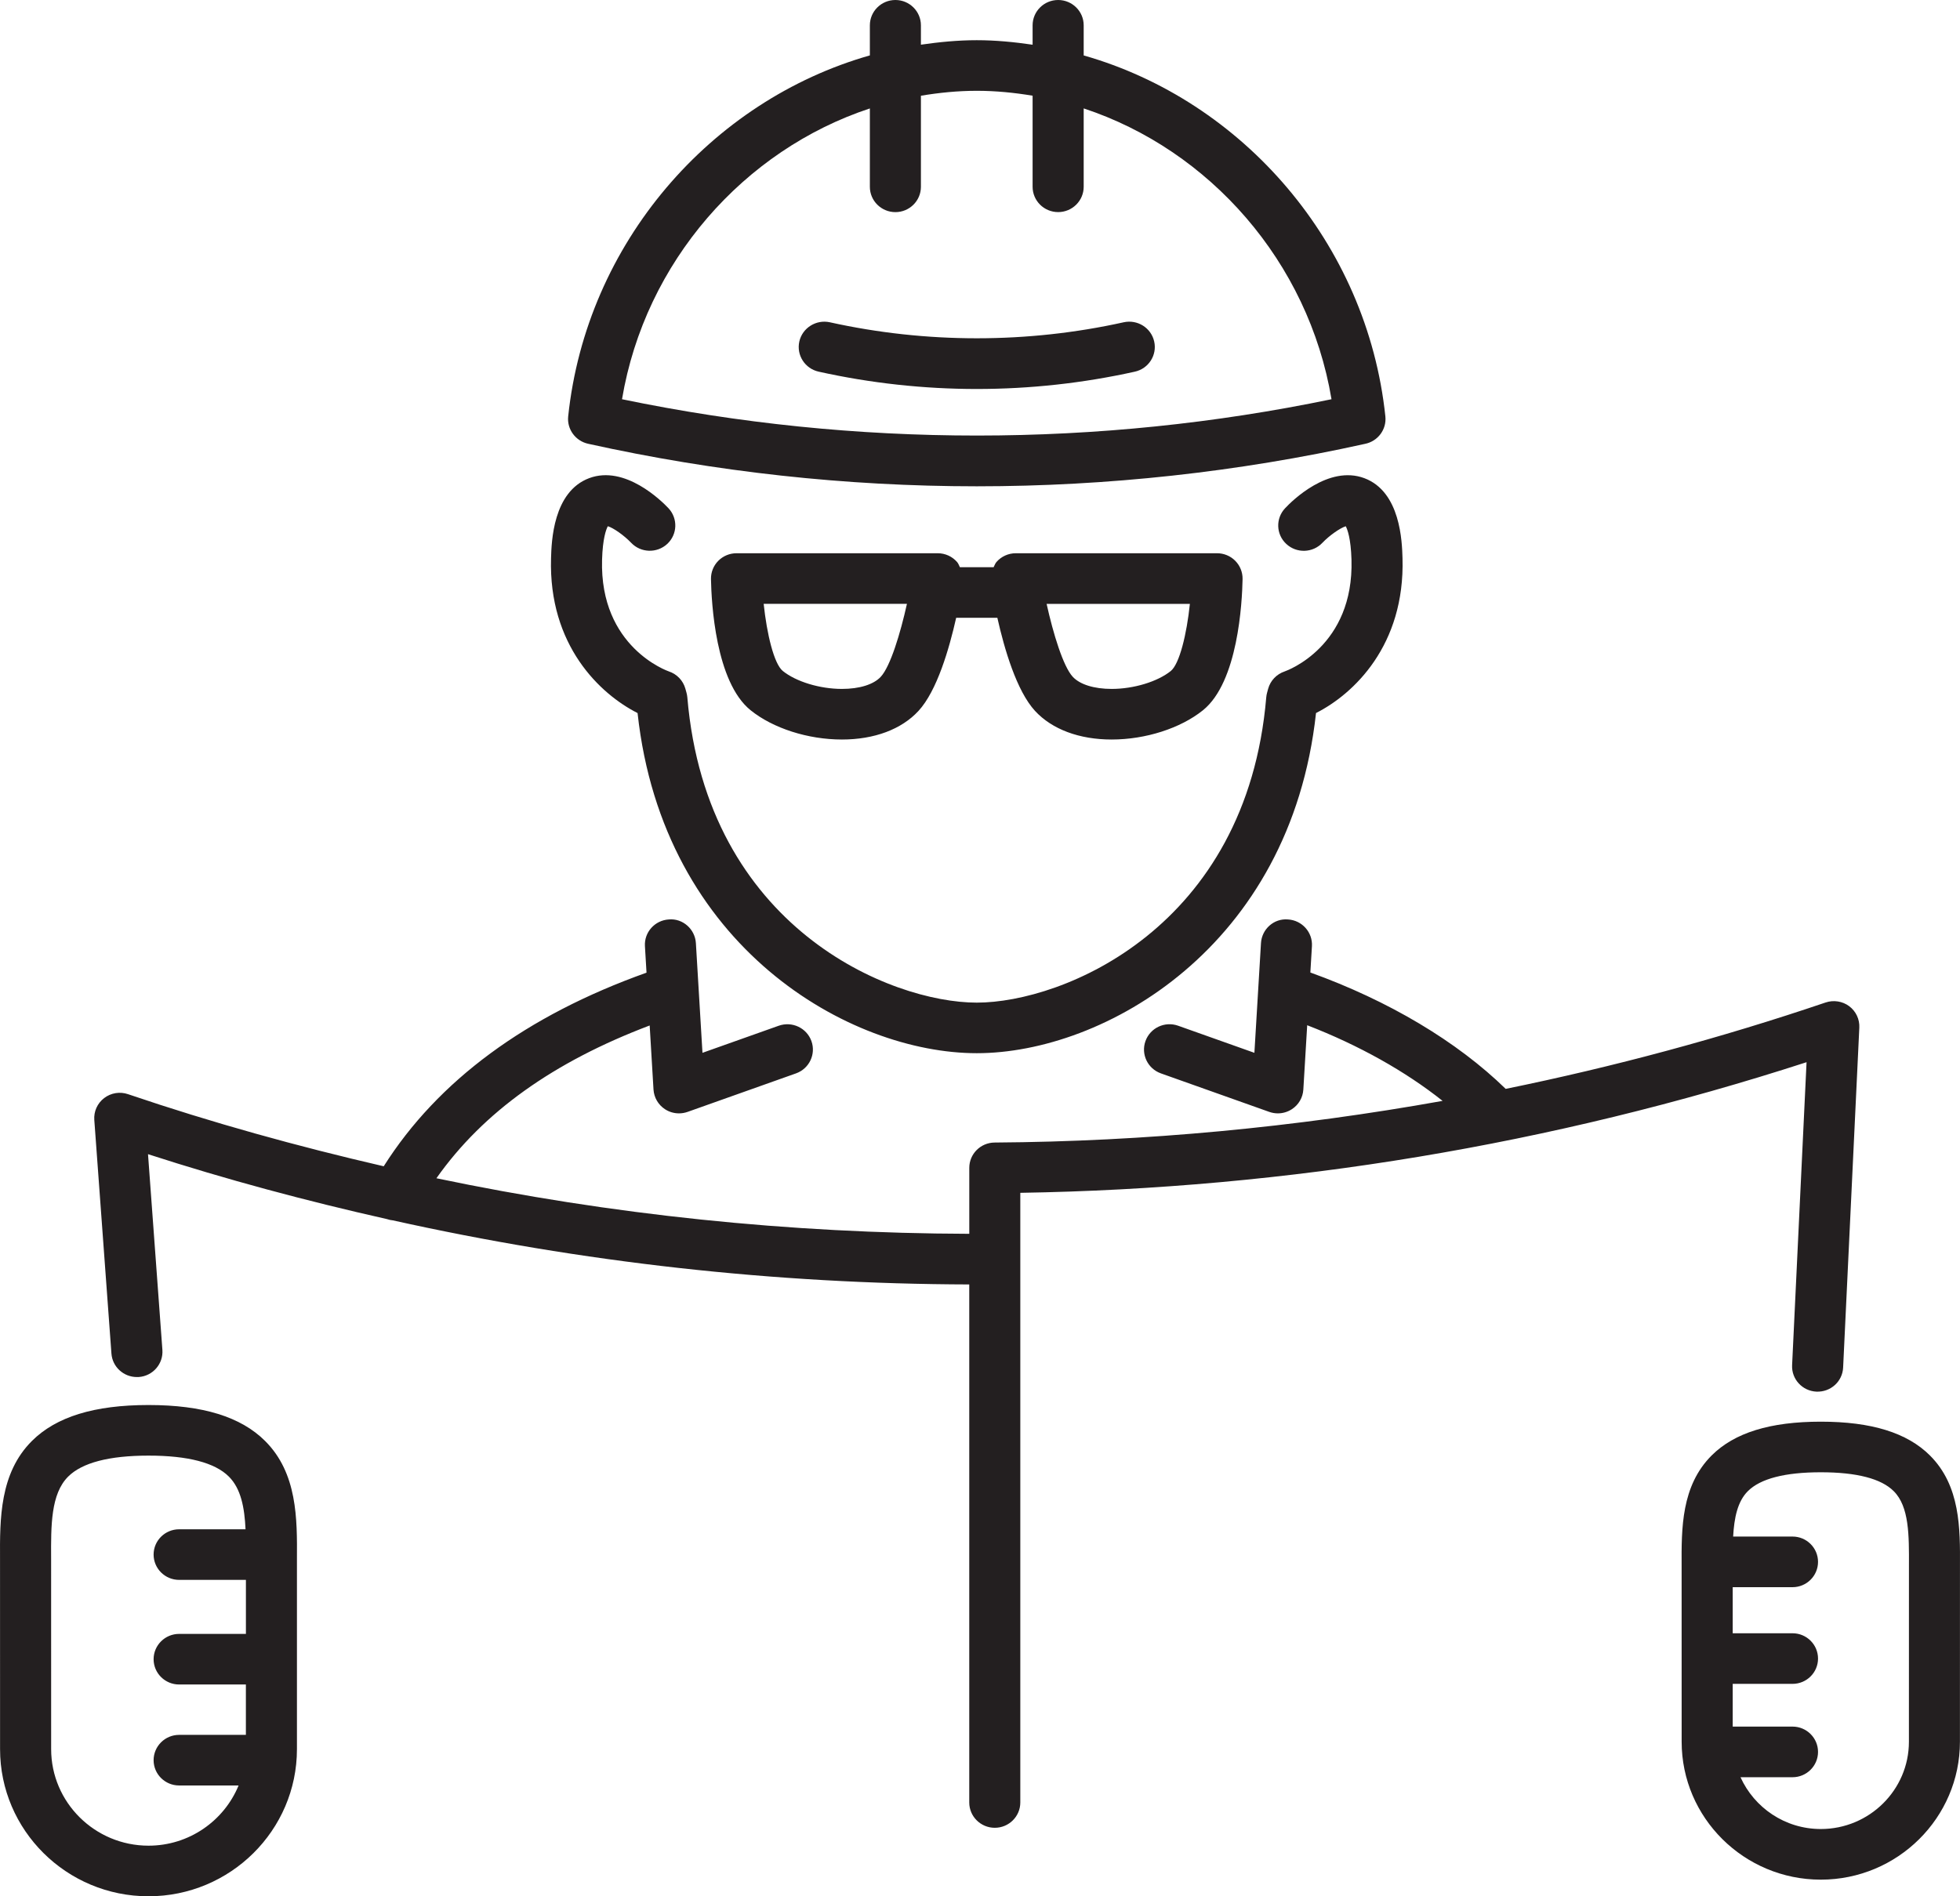 <?xml version="1.0" encoding="UTF-8"?>
<svg width="62px" height="60px" viewBox="0 0 62 60" version="1.1" xmlns="http://www.w3.org/2000/svg" xmlns:xlink="http://www.w3.org/1999/xlink">
    <!-- Generator: Sketch 53 (72520) - https://sketchapp.com -->
    <title>architect-with-helmet</title>
    <desc>Created with Sketch.</desc>
    <g id="Page-1" stroke="none" stroke-width="1" fill="none" fill-rule="evenodd">
        <g id="Aurelio-Pagnamenta" transform="translate(-1194, -692)" fill="#231F20" fill-rule="nonzero">
            <g id="Urgenze" transform="translate(718, 390)">
                <g id="Group-2" transform="translate(44, 302)">
                    <g id="architect-with-helmet" transform="translate(432, 0)">
                        <path d="M18.603,14.041 C22.632,14.934 26.769,15.387 30.898,15.387 C35.027,15.387 39.164,14.935 43.179,14.044 C43.587,13.962 43.866,13.587 43.823,13.176 C43.246,7.687 39.303,3.184 34.28,1.754 L34.28,0.801 C34.28,0.359 33.918,0 33.472,0 C33.026,0 32.664,0.359 32.664,0.801 L32.664,1.415 C32.083,1.33 31.495,1.272 30.896,1.272 C30.298,1.272 29.712,1.33 29.131,1.414 L29.131,0.801 C29.131,0.359 28.769,0 28.324,0 C27.878,0 27.516,0.359 27.516,0.801 L27.516,1.753 C22.494,3.182 18.55,7.686 17.973,13.176 C17.931,13.58 18.203,13.952 18.603,14.041 Z M27.516,3.431 L27.516,5.911 C27.516,6.353 27.878,6.712 28.324,6.712 C28.769,6.712 29.131,6.353 29.131,5.911 L29.131,3.029 C29.71,2.932 30.3,2.873 30.9,2.873 C31.498,2.873 32.086,2.932 32.664,3.028 L32.664,5.91 C32.664,6.352 33.026,6.711 33.472,6.711 C33.918,6.711 34.28,6.352 34.28,5.91 L34.28,3.43 C38.259,4.744 41.391,8.282 42.119,12.632 C34.753,14.162 27.073,14.167 19.676,12.632 C20.405,8.283 23.536,4.745 27.516,3.431 Z M35.898,11.76 C34.26,12.124 32.577,12.308 30.897,12.308 C29.219,12.308 27.537,12.124 25.898,11.76 C25.462,11.664 25.188,11.236 25.285,10.804 C25.383,10.373 25.818,10.103 26.249,10.197 C29.302,10.873 32.503,10.872 35.546,10.197 C35.982,10.102 36.413,10.373 36.51,10.804 C36.608,11.236 36.333,11.664 35.898,11.76 Z M17.431,17.659 C17.446,17.14 17.493,15.558 18.638,15.129 C19.769,14.706 20.924,15.846 21.144,16.079 C21.448,16.402 21.432,16.909 21.106,17.211 C20.78,17.512 20.269,17.496 19.964,17.173 C19.74,16.939 19.405,16.704 19.227,16.65 C19.172,16.753 19.065,17.038 19.045,17.707 C18.963,20.487 21.135,21.236 21.157,21.244 C21.412,21.328 21.608,21.533 21.68,21.79 L21.715,21.916 C21.729,21.964 21.737,22.014 21.742,22.063 C22.359,29.363 28.177,31.724 30.898,31.724 C33.619,31.724 39.437,29.363 40.055,22.063 C40.059,22.015 40.068,21.966 40.081,21.919 L40.115,21.793 C40.186,21.535 40.383,21.329 40.639,21.244 C40.723,21.215 42.831,20.448 42.751,17.707 C42.731,17.039 42.625,16.755 42.57,16.651 C42.39,16.707 42.046,16.948 41.832,17.174 C41.527,17.498 41.016,17.514 40.69,17.212 C40.363,16.91 40.347,16.403 40.652,16.08 C40.87,15.846 42.023,14.706 43.158,15.13 C44.303,15.559 44.35,17.141 44.365,17.66 C44.447,20.424 42.813,21.963 41.629,22.561 C40.822,29.981 34.912,33.324 30.898,33.324 C26.884,33.324 20.974,29.982 20.168,22.562 C18.984,21.962 17.348,20.424 17.431,17.659 Z M32.132,17.505 C31.896,17.505 31.673,17.607 31.519,17.784 C31.478,17.832 31.46,17.892 31.431,17.947 L30.364,17.947 C30.336,17.892 30.318,17.832 30.276,17.784 C30.123,17.607 29.899,17.505 29.663,17.505 L23.298,17.505 C23.081,17.505 22.874,17.591 22.722,17.744 C22.57,17.897 22.487,18.105 22.49,18.319 C22.504,19.068 22.633,21.579 23.744,22.473 C24.452,23.044 25.558,23.399 26.632,23.399 C27.657,23.399 28.517,23.077 29.055,22.493 C29.638,21.86 30.025,20.533 30.246,19.548 L31.549,19.548 C31.77,20.533 32.158,21.86 32.74,22.493 C33.279,23.077 34.14,23.399 35.165,23.399 C36.237,23.399 37.344,23.044 38.053,22.473 C39.162,21.579 39.292,19.068 39.306,18.319 C39.309,18.105 39.226,17.897 39.074,17.744 C38.923,17.591 38.715,17.505 38.499,17.505 L32.132,17.505 Z M27.862,21.413 C27.637,21.658 27.189,21.798 26.632,21.798 C25.935,21.798 25.184,21.57 24.763,21.231 C24.484,21.007 24.257,20.059 24.157,19.106 L28.689,19.106 C28.48,20.046 28.166,21.083 27.862,21.413 Z M37.034,21.232 C36.613,21.57 35.862,21.798 35.165,21.798 C34.608,21.798 34.159,21.658 33.933,21.413 C33.63,21.083 33.315,20.046 33.107,19.107 L37.639,19.107 C37.54,20.06 37.312,21.007 37.034,21.232 Z M57.146,33.609 C49.099,36.217 40.741,37.606 32.275,37.742 L32.275,57.032 C32.275,57.474 31.913,57.833 31.468,57.833 C31.022,57.833 30.66,57.474 30.66,57.032 L30.66,40.641 C24.506,40.625 18.405,39.943 12.429,38.614 C12.365,38.608 12.302,38.595 12.24,38.573 C9.697,38.001 7.173,37.326 4.682,36.519 L5.137,42.713 C5.169,43.154 4.835,43.538 4.39,43.57 C4.369,43.57 4.35,43.571 4.33,43.571 C3.91,43.571 3.556,43.25 3.525,42.829 L2.983,35.437 C2.963,35.168 3.08,34.908 3.295,34.744 C3.51,34.579 3.794,34.533 4.05,34.621 C6.711,35.525 9.413,36.273 12.138,36.902 C13.855,34.191 16.646,32.134 20.451,30.776 L20.401,29.938 C20.374,29.497 20.714,29.118 21.159,29.092 C21.6,29.053 21.987,29.401 22.013,29.843 L22.221,33.312 L24.634,32.455 C25.056,32.307 25.516,32.523 25.667,32.939 C25.817,33.355 25.599,33.814 25.179,33.963 L21.751,35.181 C21.662,35.212 21.57,35.228 21.478,35.228 C21.323,35.228 21.167,35.184 21.033,35.095 C20.821,34.956 20.688,34.726 20.672,34.475 L20.551,32.447 C17.51,33.599 15.28,35.188 13.805,37.281 C19.339,38.439 24.979,39.023 30.661,39.039 L30.661,36.952 C30.661,36.511 31.019,36.154 31.463,36.151 C36.232,36.119 40.967,35.669 45.633,34.833 C44.455,33.897 42.992,33.075 41.35,32.439 L41.228,34.475 C41.213,34.726 41.08,34.957 40.867,35.095 C40.733,35.183 40.578,35.228 40.422,35.228 C40.33,35.228 40.238,35.212 40.15,35.181 L36.723,33.963 C36.303,33.814 36.085,33.355 36.235,32.939 C36.385,32.523 36.845,32.305 37.268,32.455 L39.68,33.312 L39.888,29.843 C39.913,29.401 40.295,29.054 40.741,29.092 C41.186,29.118 41.526,29.497 41.5,29.938 L41.45,30.771 C43.926,31.663 46.089,32.951 47.629,34.453 C51.048,33.754 54.426,32.847 57.748,31.72 C58,31.635 58.281,31.678 58.494,31.836 C58.708,31.996 58.828,32.25 58.815,32.515 L58.303,43.271 C58.282,43.713 57.908,44.051 57.458,44.033 C57.012,44.012 56.668,43.637 56.689,43.196 L57.146,33.609 Z M61.048,46.051 C60.327,45.333 59.198,44.983 57.597,44.983 C55.995,44.983 54.865,45.333 54.145,46.051 C53.181,47.013 53.188,48.362 53.194,49.553 L53.195,55.11 C53.195,57.516 55.17,59.474 57.597,59.474 C60.024,59.474 61.998,57.516 61.998,55.11 L61.999,49.553 C62.005,48.362 62.013,47.013 61.048,46.051 Z M60.385,49.544 L60.384,55.11 C60.384,56.633 59.134,57.872 57.597,57.872 C56.465,57.872 55.493,57.197 55.057,56.233 L56.702,56.233 C57.148,56.233 57.509,55.874 57.509,55.432 C57.509,54.99 57.148,54.631 56.702,54.631 L54.81,54.631 L54.81,53.279 L56.702,53.279 C57.148,53.279 57.509,52.921 57.509,52.479 C57.509,52.037 57.148,51.678 56.702,51.678 L54.81,51.678 L54.81,50.22 L56.702,50.22 C57.148,50.22 57.509,49.861 57.509,49.419 C57.509,48.977 57.148,48.618 56.702,48.618 L54.824,48.618 C54.857,48.025 54.962,47.508 55.29,47.181 C55.687,46.785 56.463,46.584 57.597,46.584 C58.731,46.584 59.507,46.785 59.903,47.181 C60.394,47.669 60.389,48.58 60.385,49.544 Z M4.698,44.456 C2.984,44.456 1.778,44.828 1.011,45.592 C-0.013,46.613 -0.005,48.059 0.001,49.333 L0.002,55.345 C0.002,57.912 2.108,60 4.697,60 C7.286,60 9.393,57.912 9.393,55.345 L9.393,49.333 C9.401,48.058 9.409,46.612 8.384,45.592 C7.618,44.828 6.412,44.456 4.698,44.456 Z M4.698,58.399 C3,58.399 1.618,57.028 1.618,55.345 L1.617,49.325 C1.611,48.268 1.606,47.27 2.156,46.721 C2.597,46.281 3.453,46.057 4.698,46.057 C5.943,46.057 6.799,46.28 7.24,46.721 C7.623,47.103 7.735,47.703 7.767,48.388 L5.666,48.388 C5.221,48.388 4.859,48.746 4.859,49.188 C4.859,49.63 5.221,49.989 5.666,49.989 L7.779,49.989 L7.779,51.698 L5.666,51.698 C5.221,51.698 4.859,52.057 4.859,52.499 C4.859,52.941 5.221,53.299 5.666,53.299 L7.778,53.299 L7.778,54.893 L5.666,54.893 C5.221,54.893 4.859,55.252 4.859,55.694 C4.859,56.136 5.221,56.494 5.666,56.494 L7.547,56.494 C7.089,57.609 5.986,58.399 4.698,58.399 Z" id="Shape"></path>
                    </g>
                </g>
            </g>
        </g>
    </g>
</svg>